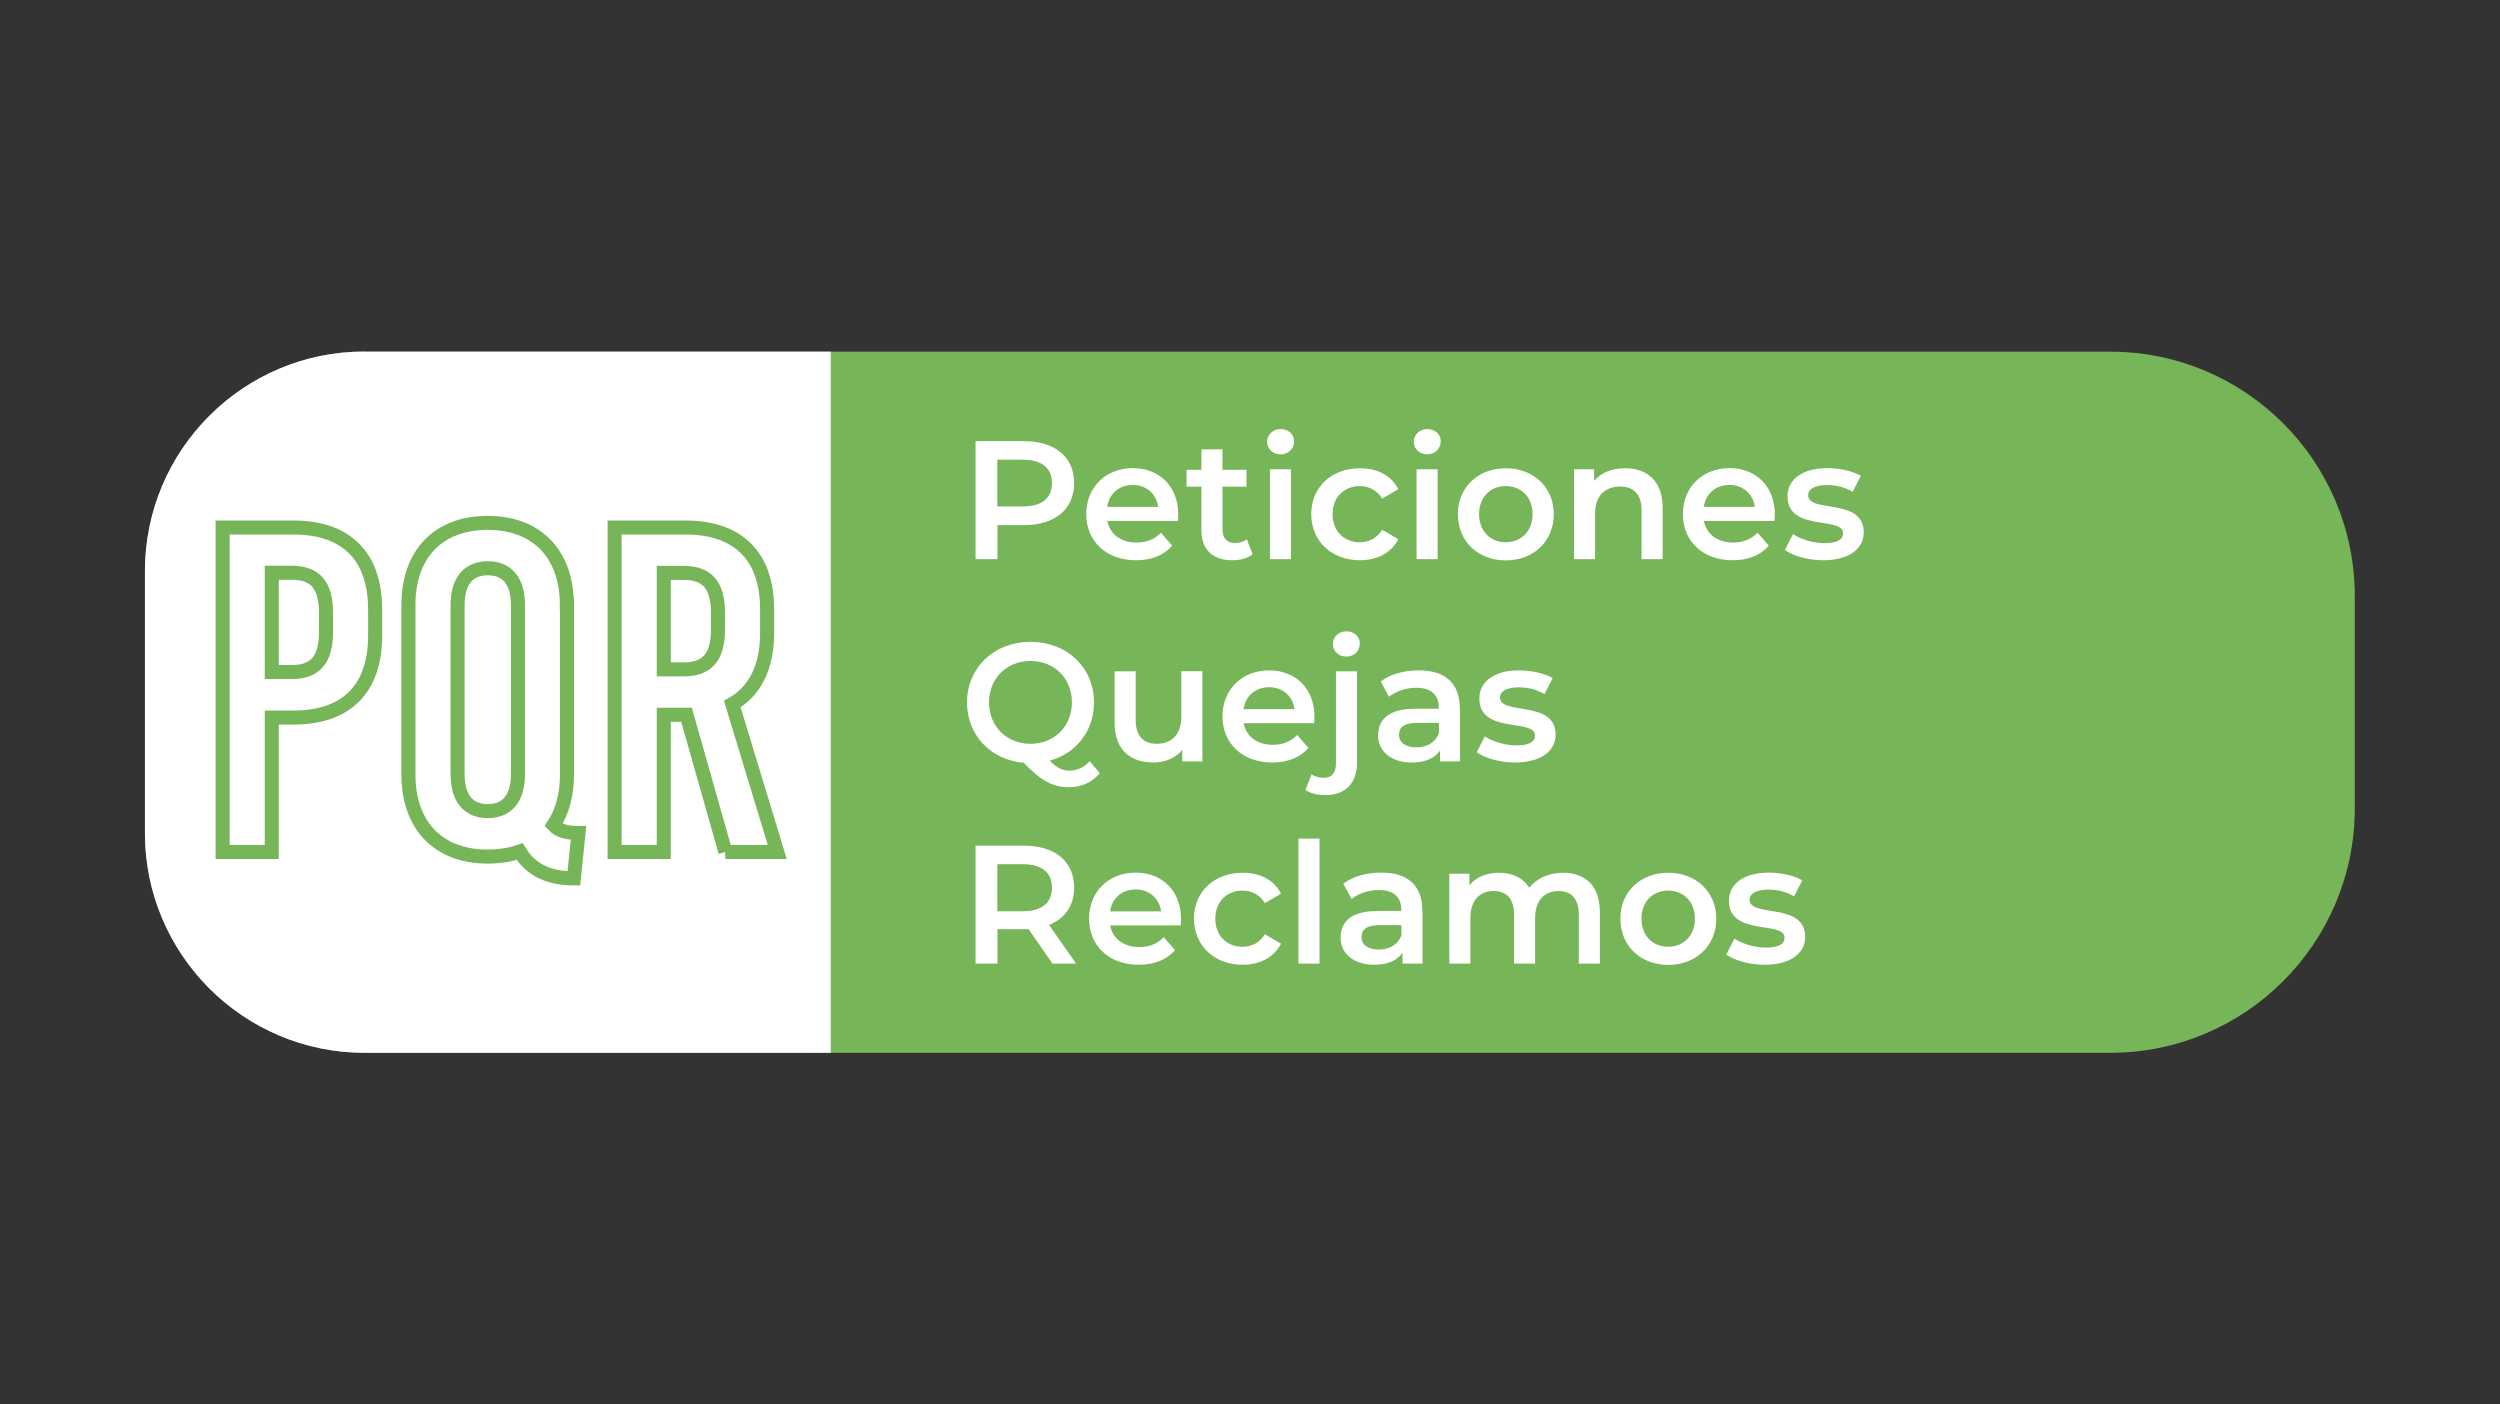 <?xml version="1.0" encoding="UTF-8"?>
<svg xmlns="http://www.w3.org/2000/svg" viewBox="0 0 178 100">
  <rect x="0" y="0" width="178" height="100" fill="#333333" stroke="none"/>
  <g id="f" data-name="Capa 6">
    <path d="M25.95,25.04h124.31c9.6,0,17.4,7.8,17.4,17.4v15.12c0,9.6-7.8,17.4-17.4,17.4H25.96c-8.63,0-15.64-7.01-15.64-15.64v-18.66c0-8.62,7-15.63,15.63-15.63Z" style="fill: #77b559;"/>
    <path d="M25.95,25.04h33.2v49.92H25.96c-8.63,0-15.64-7.01-15.64-15.64v-18.66c0-8.62,7-15.63,15.63-15.63Z" style="fill: #fff;"/>
    <g>
      <path d="M76.48,34.4c0,1.85-1.37,2.99-3.57,2.99h-1.89v2.42h-1.56v-8.4h3.45c2.21,0,3.57,1.13,3.57,2.99ZM74.9,34.4c0-1.06-.71-1.67-2.07-1.67h-1.82v3.33h1.82c1.37,0,2.07-.61,2.07-1.67Z" style="fill: #fff;"/>
      <path d="M83.87,37.09h-5.03c.18.94.96,1.54,2.08,1.54.72,0,1.28-.23,1.74-.7l.8.92c-.58.68-1.47,1.04-2.58,1.04-2.15,0-3.54-1.38-3.54-3.29s1.4-3.27,3.31-3.27,3.24,1.31,3.24,3.31c0,.12-.01.3-.02.44ZM78.83,36.09h3.63c-.12-.92-.83-1.56-1.81-1.56s-1.68.62-1.82,1.56Z" style="fill: #fff;"/>
      <path d="M89.19,39.46c-.36.29-.9.43-1.44.43-1.4,0-2.21-.74-2.21-2.16v-3.08h-1.06v-1.2h1.06v-1.46h1.5v1.46h1.71v1.2h-1.71v3.05c0,.62.31.96.89.96.31,0,.61-.08.84-.26l.42,1.07Z" style="fill: #fff;"/>
      <path d="M90.22,31.45c0-.5.41-.9.96-.9s.96.37.96.86c0,.53-.4.94-.96.94s-.96-.4-.96-.9ZM90.42,33.41h1.5v6.4h-1.5v-6.4Z" style="fill: #fff;"/>
      <path d="M93.36,36.61c0-1.92,1.44-3.27,3.47-3.27,1.25,0,2.24.52,2.73,1.49l-1.15.67c-.38-.61-.96-.89-1.59-.89-1.1,0-1.94.77-1.94,2s.84,2,1.94,2c.64,0,1.21-.28,1.59-.89l1.15.67c-.49.96-1.49,1.5-2.73,1.5-2.03,0-3.47-1.37-3.47-3.29Z" style="fill: #fff;"/>
      <path d="M100.66,31.45c0-.5.41-.9.96-.9s.96.37.96.86c0,.53-.4.94-.96.94s-.96-.4-.96-.9ZM100.86,33.41h1.5v6.4h-1.5v-6.4Z" style="fill: #fff;"/>
      <path d="M103.8,36.61c0-1.92,1.44-3.27,3.41-3.27s3.42,1.36,3.42,3.27-1.43,3.29-3.42,3.29-3.41-1.37-3.41-3.29ZM109.12,36.61c0-1.22-.82-2-1.91-2s-1.9.78-1.9,2,.82,2,1.9,2,1.91-.78,1.91-2Z" style="fill: #fff;"/>
      <path d="M118.38,36.14v3.67h-1.5v-3.48c0-1.14-.56-1.69-1.52-1.69-1.07,0-1.79.65-1.79,1.93v3.24h-1.5v-6.4h1.43v.83c.49-.59,1.27-.9,2.21-.9,1.54,0,2.67.88,2.67,2.81Z" style="fill: #fff;"/>
      <path d="M126.35,37.09h-5.03c.18.94.96,1.54,2.08,1.54.72,0,1.28-.23,1.74-.7l.8.92c-.58.68-1.47,1.04-2.58,1.04-2.15,0-3.54-1.38-3.54-3.29s1.4-3.27,3.31-3.27,3.24,1.31,3.24,3.31c0,.12-.01.3-.02.44ZM121.31,36.09h3.63c-.12-.92-.83-1.56-1.81-1.56s-1.68.62-1.82,1.56Z" style="fill: #fff;"/>
      <path d="M127.08,39.17l.58-1.14c.56.37,1.43.64,2.23.64.95,0,1.34-.26,1.34-.71,0-1.22-3.96-.07-3.96-2.63,0-1.21,1.09-2,2.82-2,.85,0,1.82.2,2.4.55l-.58,1.14c-.61-.36-1.22-.48-1.83-.48-.91,0-1.34.3-1.34.72,0,1.3,3.96.14,3.96,2.65,0,1.2-1.1,1.98-2.9,1.98-1.07,0-2.13-.31-2.71-.72Z" style="fill: #fff;"/>
      <path d="M78.31,55.05c-.55.65-1.31,1-2.19,1-1.14,0-1.99-.44-3.23-1.74-2.35-.2-4.04-1.97-4.04-4.29,0-2.48,1.92-4.32,4.52-4.32s4.52,1.82,4.52,4.32c0,2.03-1.27,3.61-3.14,4.14.48.52.91.71,1.4.71.55,0,1.03-.23,1.44-.67l.72.86ZM73.37,52.96c1.69,0,2.95-1.24,2.95-2.95s-1.26-2.95-2.95-2.95-2.95,1.24-2.95,2.95,1.26,2.95,2.95,2.95Z" style="fill: #fff;"/>
      <path d="M85.61,47.81v6.4h-1.43v-.82c-.48.59-1.24.9-2.06.9-1.64,0-2.76-.9-2.76-2.83v-3.66h1.5v3.45c0,1.16.55,1.71,1.5,1.71,1.04,0,1.75-.65,1.75-1.93v-3.24h1.5Z" style="fill: #fff;"/>
      <path d="M93.58,51.49h-5.03c.18.94.96,1.54,2.07,1.54.72,0,1.28-.23,1.74-.7l.8.92c-.58.68-1.47,1.04-2.58,1.04-2.15,0-3.54-1.38-3.54-3.29s1.4-3.27,3.31-3.27,3.24,1.31,3.24,3.31c0,.12-.01.3-.02.44ZM88.54,50.49h3.63c-.12-.92-.83-1.56-1.81-1.56s-1.68.62-1.82,1.56Z" style="fill: #fff;"/>
      <path d="M92.95,56.25l.43-1.12c.23.17.54.25.88.25.55,0,.86-.34.86-1.02v-6.56h1.5v6.52c0,1.4-.8,2.29-2.23,2.29-.55,0-1.09-.11-1.44-.37ZM94.9,45.85c0-.5.41-.9.96-.9s.96.37.96.86c0,.53-.4.94-.96.94s-.96-.4-.96-.9Z" style="fill: #fff;"/>
      <path d="M103.95,50.46v3.75h-1.42v-.78c-.36.55-1.06.86-2.02.86-1.46,0-2.39-.8-2.39-1.92s.72-1.91,2.66-1.91h1.66v-.1c0-.88-.53-1.39-1.6-1.39-.72,0-1.46.24-1.94.64l-.59-1.09c.68-.53,1.68-.79,2.71-.79,1.85,0,2.92.88,2.92,2.72ZM102.45,52.21v-.74h-1.55c-1.02,0-1.29.38-1.29.85,0,.54.46.89,1.22.89s1.37-.34,1.62-1Z" style="fill: #fff;"/>
      <path d="M105.14,53.57l.58-1.14c.56.37,1.43.64,2.23.64.95,0,1.34-.26,1.34-.71,0-1.22-3.96-.07-3.96-2.63,0-1.21,1.09-2,2.82-2,.85,0,1.82.2,2.4.55l-.58,1.14c-.61-.36-1.22-.48-1.83-.48-.91,0-1.34.3-1.34.72,0,1.3,3.96.14,3.96,2.65,0,1.2-1.1,1.98-2.9,1.98-1.07,0-2.13-.31-2.71-.72Z" style="fill: #fff;"/>
      <path d="M74.94,68.61l-1.71-2.46c-.11.01-.22.01-.32.01h-1.89v2.45h-1.56v-8.4h3.45c2.21,0,3.57,1.13,3.57,2.99,0,1.27-.65,2.21-1.79,2.65l1.93,2.76h-1.68ZM72.83,61.53h-1.82v3.35h1.82c1.37,0,2.07-.62,2.07-1.68s-.71-1.67-2.07-1.67Z" style="fill: #fff;"/>
      <path d="M84.07,65.89h-5.03c.18.94.96,1.54,2.08,1.54.72,0,1.28-.23,1.74-.7l.8.92c-.58.68-1.47,1.04-2.58,1.04-2.15,0-3.54-1.38-3.54-3.29s1.4-3.27,3.31-3.27,3.24,1.31,3.24,3.31c0,.12-.01.3-.02.44ZM79.04,64.89h3.63c-.12-.92-.83-1.56-1.81-1.56s-1.68.62-1.82,1.56Z" style="fill: #fff;"/>
      <path d="M85.01,65.41c0-1.92,1.44-3.27,3.47-3.27,1.25,0,2.24.52,2.73,1.49l-1.15.67c-.38-.61-.96-.89-1.59-.89-1.1,0-1.94.77-1.94,2s.84,2,1.94,2c.64,0,1.21-.28,1.59-.89l1.15.67c-.49.96-1.49,1.5-2.73,1.5-2.03,0-3.47-1.37-3.47-3.29Z" style="fill: #fff;"/>
      <path d="M92.45,59.71h1.5v8.9h-1.5v-8.9Z" style="fill: #fff;"/>
      <path d="M101.28,64.86v3.75h-1.42v-.78c-.36.55-1.06.86-2.02.86-1.46,0-2.39-.8-2.39-1.92s.72-1.91,2.66-1.91h1.66v-.1c0-.88-.53-1.39-1.6-1.39-.72,0-1.46.24-1.94.64l-.59-1.09c.68-.53,1.68-.79,2.71-.79,1.85,0,2.92.88,2.92,2.72ZM99.78,66.61v-.74h-1.55c-1.02,0-1.29.38-1.29.85,0,.54.46.89,1.22.89s1.37-.34,1.62-1Z" style="fill: #fff;"/>
      <path d="M113.91,64.94v3.67h-1.5v-3.48c0-1.14-.53-1.69-1.44-1.69-.98,0-1.67.65-1.67,1.92v3.25h-1.5v-3.48c0-1.14-.53-1.69-1.44-1.69-1,0-1.67.65-1.67,1.92v3.25h-1.5v-6.4h1.43v.82c.48-.58,1.22-.89,2.1-.89.94,0,1.71.35,2.16,1.07.52-.66,1.38-1.07,2.4-1.07,1.55,0,2.63.88,2.63,2.81Z" style="fill: #fff;"/>
      <path d="M115.37,65.41c0-1.92,1.44-3.27,3.41-3.27s3.42,1.36,3.42,3.27-1.43,3.29-3.42,3.29-3.41-1.37-3.41-3.29ZM120.68,65.41c0-1.22-.82-2-1.91-2s-1.9.78-1.9,2,.82,2,1.9,2,1.91-.78,1.91-2Z" style="fill: #fff;"/>
      <path d="M122.91,67.97l.58-1.14c.56.37,1.43.64,2.23.64.95,0,1.34-.26,1.34-.71,0-1.22-3.96-.07-3.96-2.63,0-1.21,1.09-2,2.82-2,.85,0,1.82.2,2.4.55l-.58,1.14c-.61-.36-1.22-.48-1.83-.48-.91,0-1.34.3-1.34.72,0,1.3,3.96.14,3.96,2.65,0,1.2-1.1,1.98-2.9,1.98-1.07,0-2.13-.31-2.71-.72Z" style="fill: #fff;"/>
    </g>
  </g>
  <g id="g" data-name="Capa 7">
    <g>
      <path d="M26.71,43.4v1.85c0,3.8-2.05,5.84-5.81,5.84h-1.55v9.57h-3.5v-23.1h5.05c3.76,0,5.81,2.05,5.81,5.84ZM19.35,40.79v7.06h1.42c1.68,0,2.44-.89,2.44-2.84v-1.39c0-1.95-.76-2.84-2.44-2.84h-1.42Z" style="fill: none; stroke: #77b559; stroke-miterlimit: 10;"/>
      <path d="M40.37,43.07v12.08c0,1.42-.33,2.64-.96,3.6.4.43,1.02.56,1.78.56l-.33,3.23c-1.72,0-3.04-.56-3.86-1.91-.66.23-1.45.36-2.28.36-3.5,0-5.64-2.21-5.64-5.84v-12.08c0-3.63,2.14-5.84,5.64-5.84s5.64,2.21,5.64,5.84ZM32.58,43.1v12.01c0,1.72.76,2.64,2.15,2.64s2.15-.92,2.15-2.64v-12.01c0-1.72-.76-2.64-2.15-2.64s-2.15.92-2.15,2.64Z" style="fill: none; stroke: #77b559; stroke-miterlimit: 10;"/>
      <path d="M51.65,60.66l-2.77-9.77h-1.62v9.77h-3.5v-23.1h5.05c3.76,0,5.81,2.05,5.81,5.84v1.65c0,2.44-.86,4.16-2.48,5.08l3.2,10.53h-3.7ZM47.26,40.79v6.87h1.42c1.68,0,2.44-.89,2.44-2.84v-1.19c0-1.95-.76-2.84-2.44-2.84h-1.42Z" style="fill: none; stroke: #77b559; stroke-miterlimit: 10;"/>
    </g>
  </g>
</svg>
